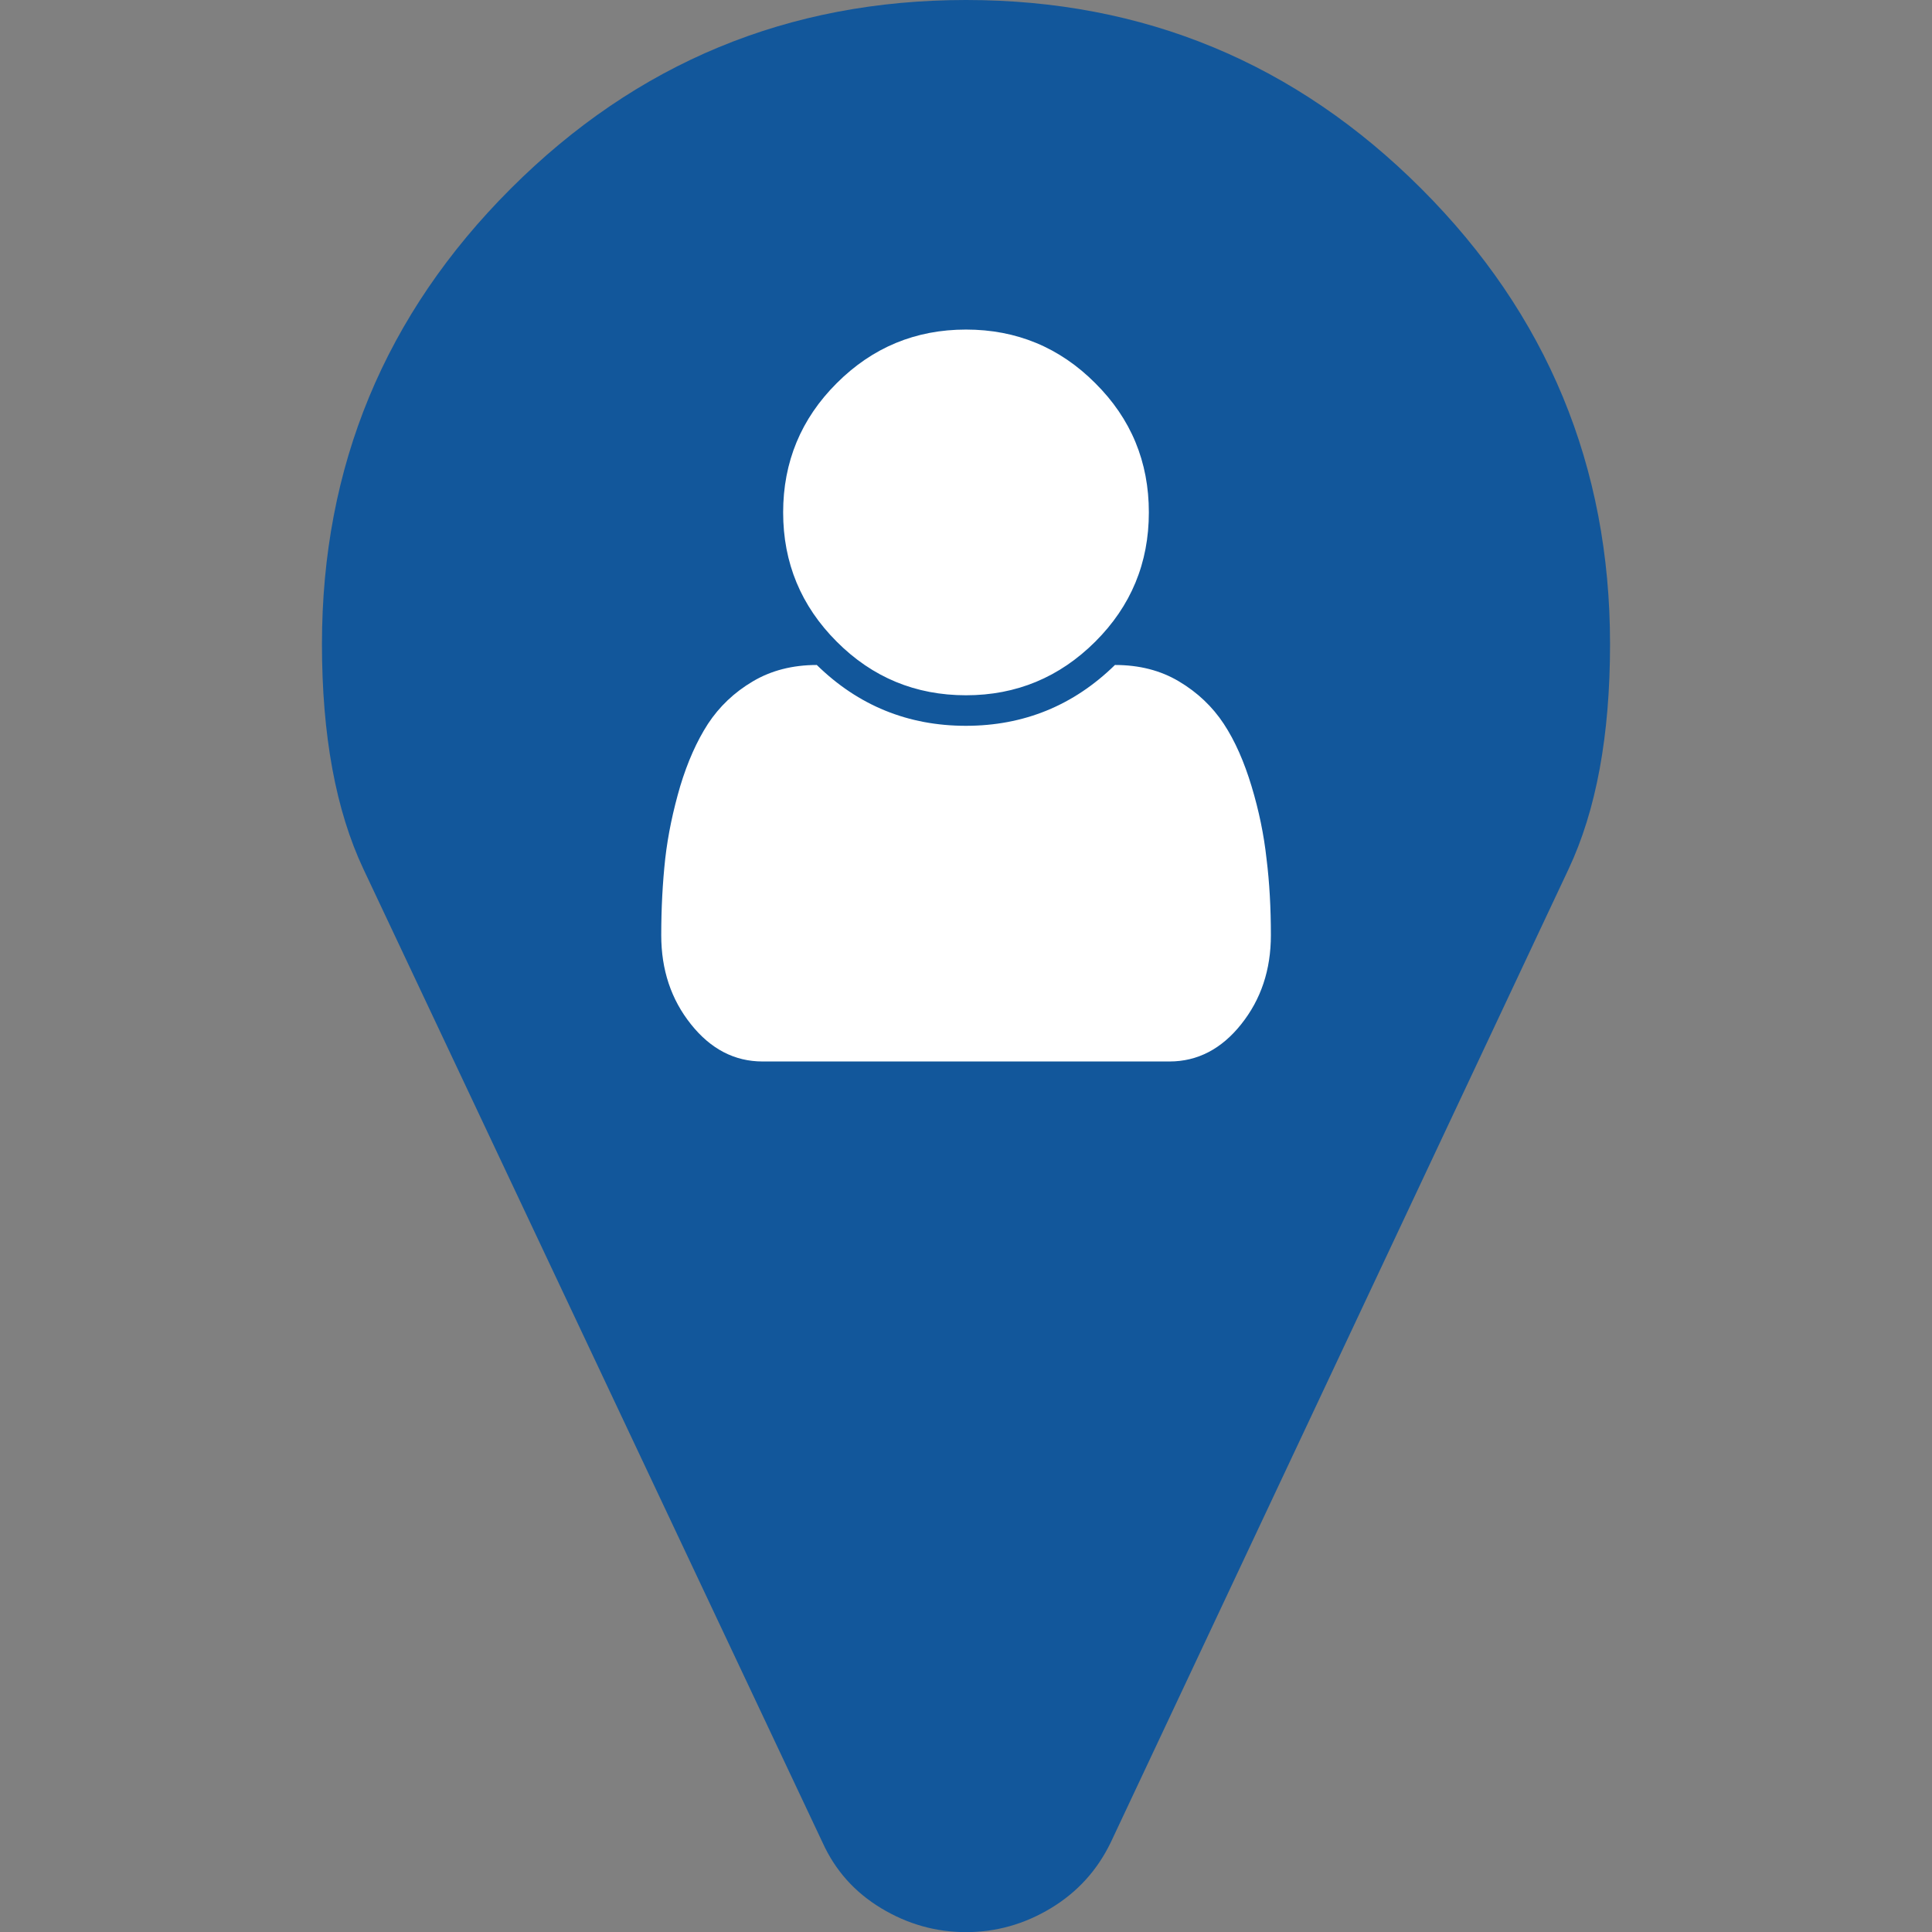 <?xml version="1.0" encoding="utf-8"?>
<!-- Generator: Adobe Illustrator 21.1.0, SVG Export Plug-In . SVG Version: 6.00 Build 0)  -->
<svg version="1.1" id="Layer_1" xmlns="http://www.w3.org/2000/svg" xmlns:xlink="http://www.w3.org/1999/xlink" x="0px" y="0px"
	 viewBox="0 0 1550 1550" style="enable-background:new 0 0 1550 1550;" xml:space="preserve">
<rect x="0" y="0" width="1550" height="1550" fill="#808080" stroke="none"/>
<style type="text/css">
	.st0{fill:#12579B;}
	.st1{fill:#FFFFFF;}
</style>
<g>
	<path class="st0" d="M1291.7,516.7c0,73.4-11.1,133.5-33.3,180.6L891,1478.4c-10.8,22.2-26.7,39.7-47.9,52.5
		c-21.2,12.8-43.9,19.2-68.1,19.2s-46.9-6.4-68.1-19.2c-21.2-12.8-36.8-30.3-46.9-52.5L291.6,697.3
		c-22.2-47.1-33.3-107.3-33.3-180.6c0-142.6,50.5-264.4,151.4-365.3S632.4,0,775,0s264.4,50.5,365.3,151.4
		C1241.2,252.3,1291.7,374.1,1291.7,516.7z"/>
	<path class="st1" d="M1019.6,750.3c0,27.9-8,51.6-23.8,71.4c-15.8,19.9-35.1,29.9-57.5,29.9H611.8c-22.4,0-41.6-9.9-57.5-29.9
		c-15.9-19.9-23.8-43.7-23.8-71.4c0-21.7,1.1-42.1,3.2-61.4c2.2-19.3,6.3-38.6,12-58.1c5.9-19.5,13.3-36.2,22.3-50.1
		c9.1-13.8,21-25.2,35.9-34c14.8-8.8,32-13.2,51.4-13.2c33.3,32.6,73.3,48.8,119.6,48.8s86.3-16.2,119.6-48.8
		c19.4,0,36.5,4.3,51.4,13.2c14.8,8.8,26.8,20.2,35.9,34s16.4,30.6,22.3,50.1s9.9,38.9,12,58.1
		C1018.5,708.1,1019.6,728.6,1019.6,750.3z M921.7,411.1c0,40.5-14.3,75.1-43,103.7s-63.3,43-103.7,43s-75.1-14.3-103.7-43
		c-28.7-28.7-43-63.3-43-103.7s14.3-75.1,43-103.7c28.7-28.7,63.3-43,103.7-43s75.1,14.3,103.7,43
		C907.5,336,921.7,370.6,921.7,411.1z"/>
</g>
</svg>
